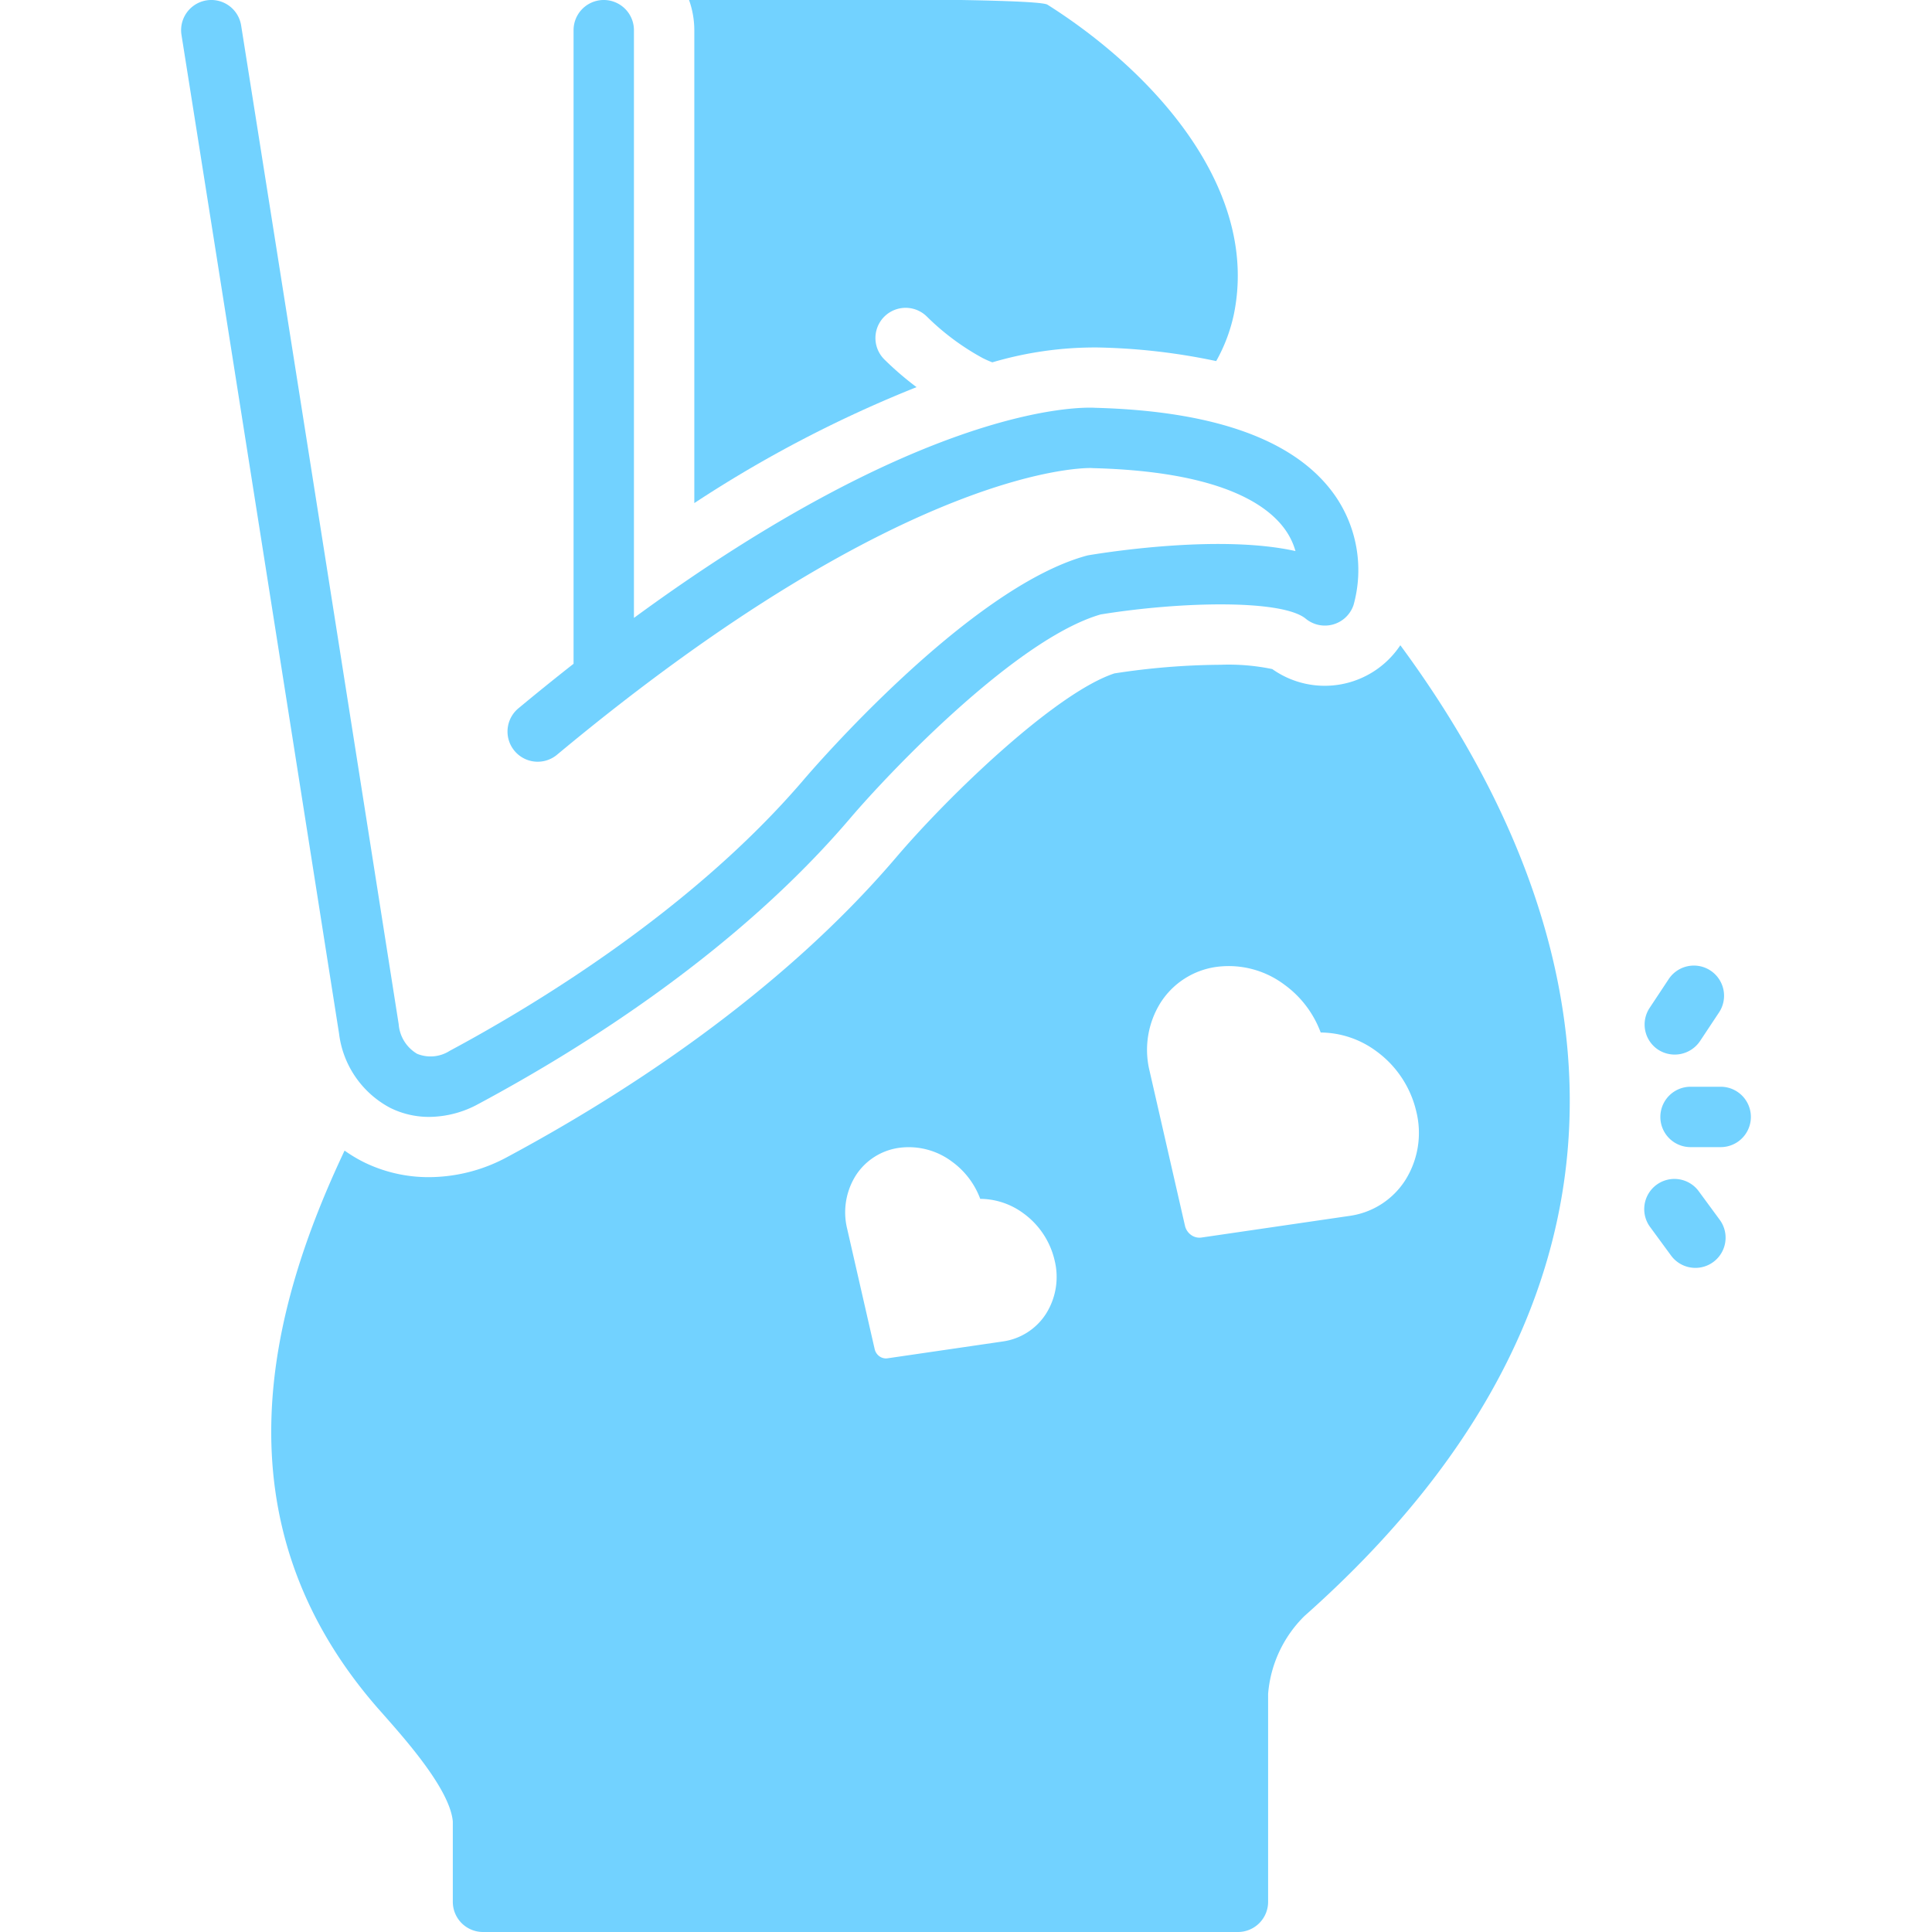 <svg xmlns="http://www.w3.org/2000/svg" version="1.1" xmlns:xlink="http://www.w3.org/1999/xlink" width="512" height="512" x="0" y="0" viewBox="0 0 128 128" style="enable-background:new 0 0 512 512" xml:space="preserve"><g><path d="M114.001 72h-1.998a2 2 0 1 0 0 4H114a2 2 0 0 0 0-4ZM112.575 78.963a2 2 0 1 0-3.223 2.367l1.36 1.854a2 2 0 1 0 3.225-2.368ZM109.852 69.541a2.02 2.02 0 0 0 2.774-.559l1.244-1.875a2 2 0 1 0-3.332-2.212l-1.242 1.875a1.996 1.996 0 0 0 .556 2.771ZM92.763 42.767a6.01 6.01 0 0 1-8.471 1.561 14.254 14.254 0 0 0-3.425-.285 47.608 47.608 0 0 0-7.036.572c-3.877 1.283-10.892 7.998-14.488 12.224-7.835 9.177-18.336 15.85-25.766 19.833a10.954 10.954 0 0 1-5.15 1.317 9.717 9.717 0 0 1-4.352-1.007 9.825 9.825 0 0 1-1.246-.752c-4.918 10.399-8.735 24.424 2.21 36.952l.433.49c1.524 1.728 4.344 4.93 4.528 7.008V126a2 2 0 0 0 2.002 2h50.014a2 2 0 0 0 2-2v-13.785a8.162 8.162 0 0 1 2.405-5.147c12.025-10.666 17.934-22.525 17.563-35.246-.335-11.38-5.609-21.48-11.205-29.068-.003.006-.011.008-.016.013ZM69.31 87.027a4.073 4.073 0 0 1-2.881 1.85l-7.64 1.116a.736.736 0 0 1-.527-.136.812.812 0 0 1-.312-.471l-1.821-7.968a4.585 4.585 0 0 1 .56-3.525 4.073 4.073 0 0 1 2.88-1.846 4.772 4.772 0 0 1 3.494.908 5.333 5.333 0 0 1 1.88 2.472 4.867 4.867 0 0 1 2.852.952 5.335 5.335 0 0 1 2.076 3.125 4.57 4.57 0 0 1-.561 3.522Zm23.802-8.85a5.231 5.231 0 0 1-3.703 2.379l-9.823 1.436a.948.948 0 0 1-.678-.176 1.038 1.038 0 0 1-.4-.605l-2.342-10.244a5.887 5.887 0 0 1 .722-4.532 5.231 5.231 0 0 1 3.7-2.375 6.144 6.144 0 0 1 4.494 1.168 6.851 6.851 0 0 1 2.417 3.178 6.268 6.268 0 0 1 3.667 1.225 6.863 6.863 0 0 1 2.669 4.017 5.879 5.879 0 0 1-.723 4.529Z" fill="#72D2FF" opacity="1" data-original="#000000"></path><path d="M25.852 73.398a5.775 5.775 0 0 0 2.585.6 6.889 6.889 0 0 0 3.249-.852c7.126-3.82 17.182-10.2 24.612-18.9 2.755-3.236 11.079-11.934 16.625-13.538 5.342-.866 12.02-1.001 13.587.284a2 2 0 0 0 3.17-.922 8.649 8.649 0 0 0-1.252-7.267c-2.555-3.624-7.887-5.57-15.85-5.784-1.066-.067-11.32-.195-30.578 13.919V2a2 2 0 0 0-4 0v41.977a166.931 166.931 0 0 0-3.638 2.938 2 2 0 1 0 2.559 3.074c23.367-19.448 35.308-18.98 35.404-18.98q.056.005.112.007c8.22.215 11.433 2.314 12.682 4.037a4.61 4.61 0 0 1 .71 1.457c-4.805-1.073-11.964-.011-13.665.268a1.847 1.847 0 0 0-.206.046C64.103 38.99 53.692 51.137 53.255 51.65c-7.395 8.659-17.872 14.975-23.46 17.97a2.352 2.352 0 0 1-2.163.196 2.5 2.5 0 0 1-1.218-1.96c-7.663-48.731-10.438-66.17-10.438-66.17a2 2 0 0 0-3.952.628S14.8 19.752 22.463 68.477a6.453 6.453 0 0 0 3.389 4.921Z" fill="#72D2FF" opacity="1" data-original="#000000"></path><path d="M46 33.331a82.096 82.096 0 0 1 14.724-7.682 20.693 20.693 0 0 1-2.134-1.836 2 2 0 1 1 2.82-2.837 16.355 16.355 0 0 0 3.682 2.74 6.552 6.552 0 0 0 .652.29 24.01 24.01 0 0 1 6.969-.985 41.397 41.397 0 0 1 7.863.902 10.962 10.962 0 0 0 1.165-3.071C83.465 12.549 76.495 4.797 69.397.31c-.663-.422-15.4-.394-23.76-.347A5.974 5.974 0 0 1 46 2Z" fill="#72D2FF" opacity="1" data-original="#000000"></path></g></svg>